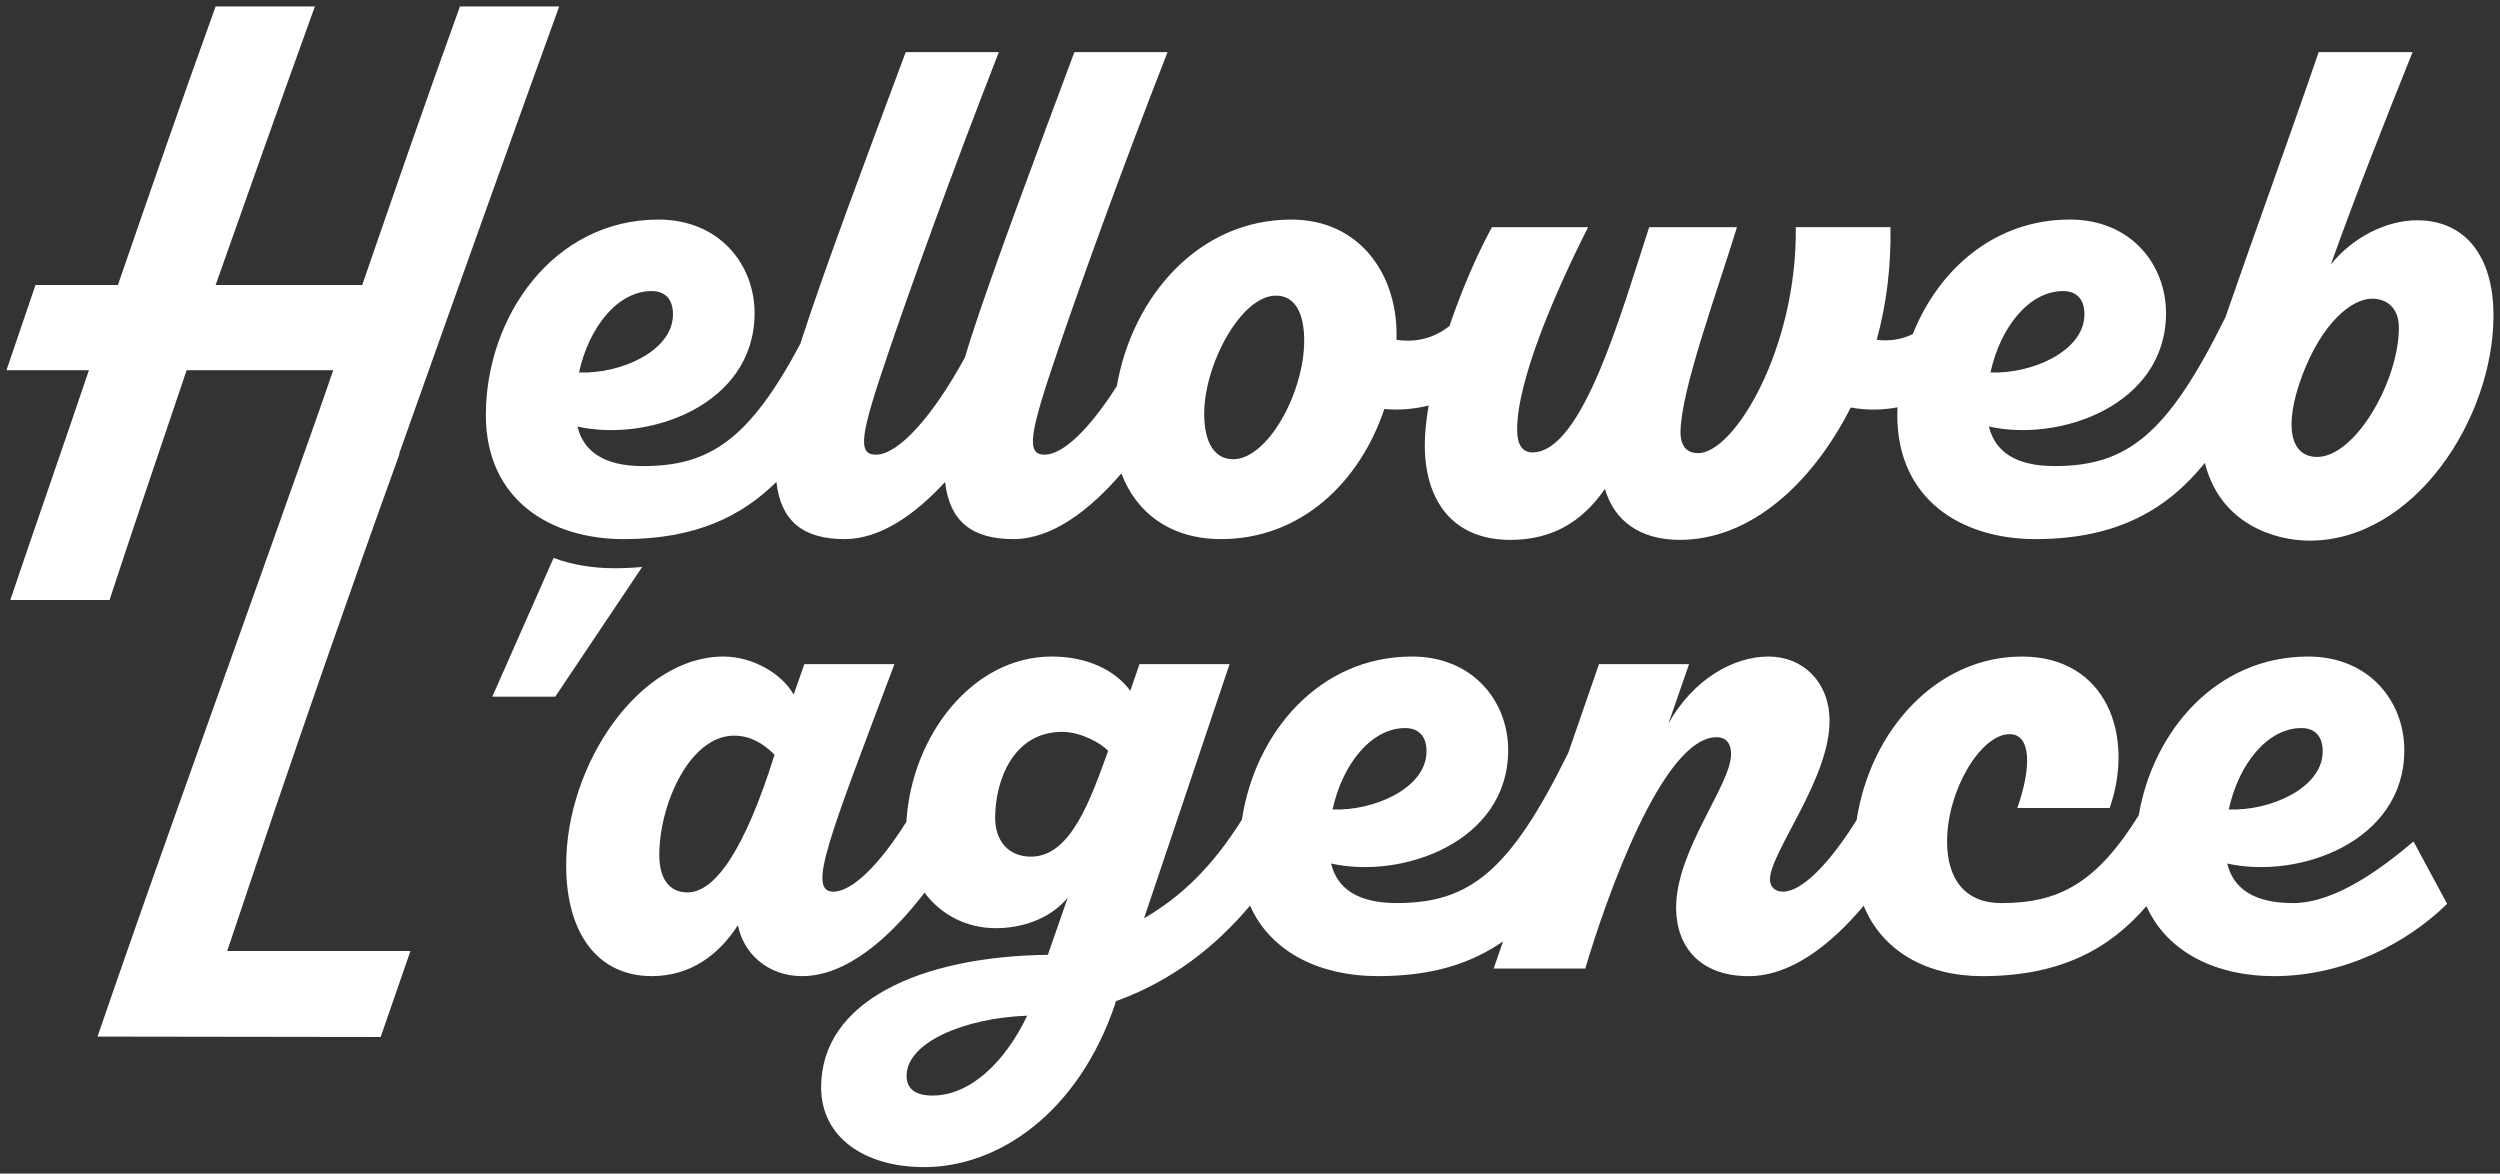 <svg xmlns="http://www.w3.org/2000/svg" id="Calque_1" data-name="Calque 1" viewBox="0 0 1930 906"><rect x="0" y="0" width="1930" height="906" fill="#333333" stroke="none"/><defs><style> .cls-1 { fill: #fff; } </style></defs><path class="cls-1" d="M481.77,416.19c55.2,0,90.96-17.68,117.61-44.19,3.34,30.21,20.49,44.19,52.69,44.19,27.42,0,54.26-18.82,77.55-44.11,3.37,30.15,20.51,44.11,52.68,44.11,29.77,0,58.84-22.17,83.43-50.73,11.42,30.58,38.19,50.73,76.86,50.73,61.88,0,107.26-44.05,126.12-100.45,11.75,1.12,23.28,0,34.2-2.66-1.89,11.07-2.98,21.35-2.98,30.27,0,43.47,21.8,73.43,66.01,73.43,31.23,0,54.81-12.92,73.08-39.36,7.07,24.67,27.11,39.36,57.76,39.36,54.22,0,101.96-42.88,132.01-102.21,12.32,2.34,24.48,2.02,36.06-.11-.07,2-.13,3.99-.13,5.98,0,65.2,49.51,95.75,106.67,95.75,64.83,0,102.85-24.37,130.78-58.83,11.73,47.28,54.31,60.01,80.77,60.01,80.74,0,142.03-93.99,142.03-173.88,0-46.41-22.39-73.43-58.93-73.43-24.17,0-50.1,13.51-66.6,34.07,18.86-52.87,41.84-111.02,63.06-163.89h-72.49c-23.59,68.91-48.17,135.85-71.9,204.47-44.78,91.01-76.02,115.09-131.99,115.09-30.06,0-45.97-11.16-50.68-30.54,54.81,12.33,136.73-16.45,136.73-87.53,0-37.59-27.11-72.25-74.26-72.25-57.99,0-101.39,38.48-121.24,88.47-8.62,4.1-18.03,5.67-27.85,4.35,7.66-27.61,11.19-57.57,10.61-86.94h-73.08c1.18,92.81-47.15,174.47-75.44,174.47-10.61,0-13.56-8.23-13.56-15.86,0-31.72,27.7-106.91,43.61-158.6h-67.78c-21.22,64.62-51.27,173.88-90.17,173.88-7.66,0-11.79-5.88-11.79-17.62,0-37.59,28.88-105.14,54.81-156.25h-74.26c-12.05,22.19-23.61,49.25-32.76,76.28-11.82,9.43-25.96,12.95-40.89,10.66v-4.7c0-45.82-28.29-88.11-81.33-88.11-71.37,0-122.59,59.29-134.61,128.55-20.65,32.58-41.33,52.95-55.74,52.95s-11.79-15.86,9.43-78.13c16.5-48.75,48.33-137.46,85.46-232.62h-71.9c-28.88,77.54-61.88,165.07-80.15,221.46-1.59,4.93-2.98,9.58-4.38,14.26-24.64,45.21-51.24,75.02-68.69,75.02-14.73,0-11.79-15.86,9.43-78.13,16.5-48.75,48.33-137.46,85.46-232.62h-71.9c-28.88,77.54-61.88,165.07-80.15,221.46-.38,1.19-.69,2.27-1.06,3.45-39.43,74.12-70.01,94.65-121.5,94.65-30.06,0-45.97-11.16-50.68-30.54,54.81,12.33,136.73-16.45,136.73-87.53,0-37.59-27.11-72.25-74.26-72.25-80.74,0-133.19,74.6-133.19,150.96,0,65.2,49.51,95.75,106.67,95.75ZM1777.08,290.49c15.32-41.12,38.31-59.92,54.22-59.92,11.2,0,20.63,7.05,20.63,22.32,0,41.12-33.59,99.86-63.06,99.86-20.04,0-26.52-22.32-11.79-62.27ZM1592.63,224.7c10.61,0,17.09,6.46,16.5,19.39-1.18,27.02-40.08,44.64-72.49,43.47,7.66-35.24,30.05-62.85,55.99-62.85ZM985.03,228.22c14.73,0,21.81,13.52,21.81,34.66,0,40.53-28.29,91.64-54.81,91.64-14.14,0-22.4-12.34-22.4-35.24,0-37.59,28.29-91.05,55.4-91.05ZM502.99,224.7c10.61,0,17.09,6.46,16.5,19.39-1.18,27.02-40.08,44.64-72.49,43.47,7.66-35.24,30.05-62.85,55.99-62.85Z"></path><path class="cls-1" d="M251.08,512.17c9.11-26.03,18.54-52.86,28.14-80.09,9.57-27,19.27-54.14,29.22-81.66l-.33-.07C356.83,212.9,405.18,78.08,431.69,5h-76.62c-25.93,71.67-50.68,143.33-75.44,215h-113.16c25.34-71.66,50.68-143.33,76.62-215h-76.62c-25.93,71.67-50.68,143.33-75.44,215H27.4l-22.4,65.79h63.65c-20.04,59.33-40.66,118.07-60.7,177.4h76.62c19.45-59.33,39.48-118.07,59.52-177.4h113.16c-13.68,40.5-73.18,206.3-115.95,326.36-3.32,9.31-6.63,18.61-9.94,27.92-12.09,34.01-22.15,62.45-28.43,80.56-9.35,26.68-18.61,53.27-27.66,79.62l218.6.31,22.99-66.38h-141.45c25.26-75.54,50.1-148.57,75.66-222Z"></path><path class="cls-1" d="M1770.09,697.17c-30.06,0-45.97-11.16-50.68-30.54,54.81,12.33,136.73-16.45,136.73-87.53,0-37.59-27.11-72.25-74.26-72.25-70.65,0-119.64,57.12-130.78,122.57-32.58,52.33-61.49,67.76-106.12,67.76-27.7,0-41.84-18.21-41.84-47.58,0-39.36,25.93-82.83,48.33-82.83,16.5,0,17.09,25.26,5.89,56.98h71.31c19.45-55.81-2.36-116.9-67.78-116.9s-116.91,56.4-127.6,126.28c-21.02,33.57-42.18,55.23-56.86,55.23-5.89,0-10.02-3.52-10.02-9.4,0-21.15,47.15-78.71,45.97-123.95-.59-28.78-20.63-48.17-47.15-48.17s-57.76,17.04-77.2,51.69l15.91-45.82h-69.54l-24.02,69.41-.12-.09c-44.79,91.05-76.03,115.13-132.01,115.13-30.06,0-45.97-11.16-50.68-30.54,54.81,12.33,136.73-16.45,136.73-87.53,0-37.59-27.11-72.25-74.26-72.25-71.84,0-121.25,59.07-131.28,125.89-23,36.71-47.32,59.79-75.56,76.18l66.01-196.2h-69.55l-7.07,20.56c-11.79-15.86-33.01-26.43-60.71-26.43-60.84,0-108.11,60.67-112.17,127.59-20.86,33.16-41.81,53.92-56.37,53.92-20.63,0-2.95-42.29,47.15-175.64h-69.54l-8.25,23.5c-8.84-15.86-31.24-29.37-54.22-29.37-64.83,0-121.41,82.83-121.41,160.95,0,54.05,25.35,85.76,66.01,85.76,30.06,0,51.86-16.44,66.6-39.35,4.12,21.73,22.98,39.35,49.5,39.35,34.4,0,67.87-29.59,94.58-64.44,12.53,16.93,32.21,27.44,55.1,27.44,18.86,0,41.26-6.46,55.4-23.5l-15.32,44.06c-98.42,1.17-175.04,35.83-175.04,102.21,0,38.77,33.59,61.68,79.56,61.68,57.76,0,119.05-42.3,147.34-125.71l.59-2.35c43.11-15.6,76.64-41.77,103.63-73.82,16.32,36.86,55.18,54.44,98.5,54.44s72.76-10.23,96.81-26.8l-7.24,20.93h70.72c15.91-53.45,59.52-178.57,101.37-178.57,8.25,0,11.2,5.87,11.2,12.92,0,24.08-42.43,74.01-42.43,118.66,0,29.96,18.27,52.87,55.99,52.87,32.49,0,63.36-24.06,88.81-54.34,14.57,35.48,49.06,54.34,91.52,54.34,61.78,0,99.21-22.14,126.77-54.04,16.42,36.6,55.18,54.04,98.34,54.04,54.22,0,102.55-25.26,133.78-55.8l-25.93-48.17c-22.98,19.38-59.52,47.58-93.12,47.58ZM1776.58,562.06c10.61,0,17.09,6.46,16.5,19.39-1.18,27.02-40.08,44.64-72.49,43.47,7.66-35.24,30.05-62.85,55.99-62.85ZM1084.72,562.06c10.61,0,17.09,6.46,16.5,19.39-1.18,27.02-40.08,44.64-72.49,43.47,7.66-35.24,30.05-62.85,55.99-62.85ZM530.77,688.94c-15.32,0-21.8-12.33-21.8-28.78,0-39.36,23.57-92.23,57.76-92.23,12.37,0,22.39,5.88,31.23,14.69-22.98,73.43-45.97,106.32-67.18,106.32ZM719.93,845.78c-14.14,0-20.04-5.87-20.04-15.27,0-25.84,44.79-44.65,93.12-46.41-17.68,37.01-44.79,61.68-73.08,61.68ZM795.96,661.33c-17.09,0-27.7-11.75-27.7-29.96,0-28.2,13.55-66.38,51.86-66.38,13.56,0,29.47,8.23,35.36,14.69-13.56,37.59-28.88,81.65-59.52,81.65Z"></path><path class="cls-1" d="M474.25,438.68c-16.64,0-32.57-2.67-46.88-7.94l-47.33,107.11h48.6l67.12-100.16c-6.84.64-13.99.99-21.52.99Z"></path></svg>